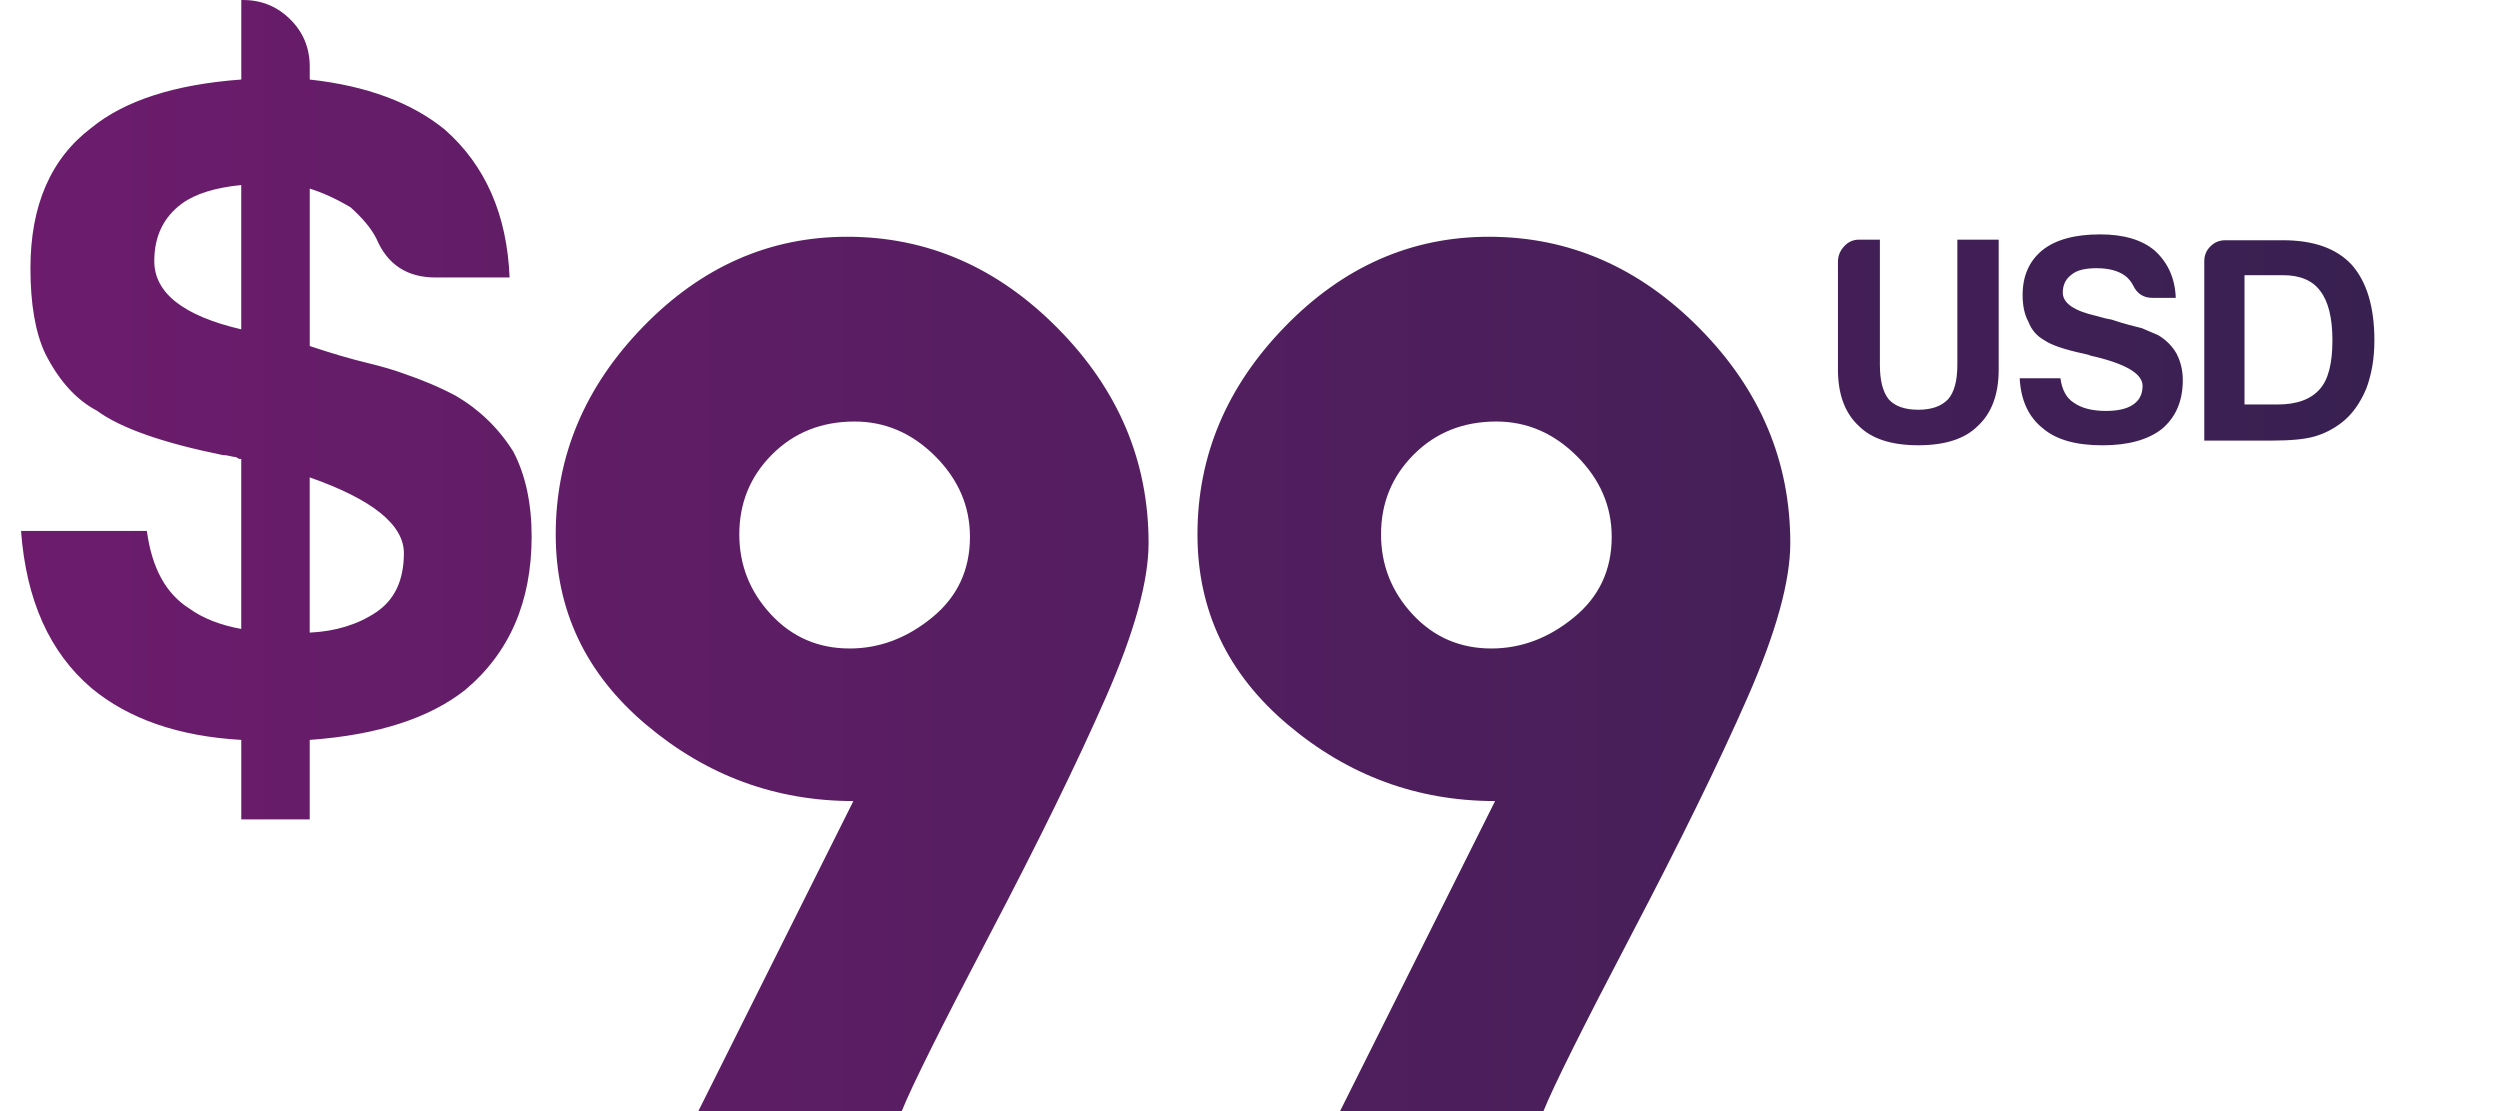 <?xml version="1.0" encoding="utf-8"?>
<!-- Generator: Adobe Illustrator 14.0.0, SVG Export Plug-In . SVG Version: 6.00 Build 43363)  -->
<!DOCTYPE svg PUBLIC "-//W3C//DTD SVG 1.1//EN" "http://www.w3.org/Graphics/SVG/1.1/DTD/svg11.dtd">
<svg version="1.1" id="图层_1" xmlns="http://www.w3.org/2000/svg" xmlns:xlink="http://www.w3.org/1999/xlink" x="0px" y="0px"
	 width="135px" height="60px" viewBox="0 0 135 60" enable-background="new 0 0 135 60" xml:space="preserve">
<title>free-mobile-cms</title>
<desc>Created with Sketch.</desc>
<g>
	
		<linearGradient id="SVGID_1_" gradientUnits="userSpaceOnUse" x1="-50.904" y1="81.494" x2="-6.073" y2="81.494" gradientTransform="matrix(2.835 0 0 -2.835 145.43 261.009)">
		<stop  offset="0" style="stop-color:#6D1C6D"/>
		<stop  offset="1" style="stop-color:#382051"/>
	</linearGradient>
	<path fill="url(#SVGID_1_)" d="M52.378,28.991c0-1.651-0.625-3.103-1.875-4.354c-1.25-1.249-2.701-1.875-4.353-1.875
		c-1.786,0-3.271,0.593-4.454,1.775s-1.774,2.623-1.774,4.32c0,1.652,0.569,3.092,1.708,4.32c1.138,1.227,2.556,1.841,4.253,1.841
		c1.608,0,3.092-0.559,4.453-1.674C51.699,32.229,52.378,30.778,52.378,28.991L52.378,28.991z M87.032,28.991
		c0-1.651-0.624-3.103-1.875-4.354c-1.251-1.249-2.702-1.875-4.354-1.875c-1.785,0-3.271,0.593-4.453,1.775
		c-1.185,1.183-1.774,2.623-1.774,4.32c0,1.652,0.568,3.092,1.706,4.32c1.141,1.227,2.558,1.841,4.253,1.841
		c1.609,0,3.092-0.559,4.453-1.674C86.353,32.229,87.032,30.778,87.032,28.991L87.032,28.991z M96.676,29.325
		c0,2.055-0.769,4.836-2.31,8.341c-1.54,3.505-3.629,7.769-6.263,12.79c-2.633,5.024-4.219,8.206-4.756,9.544H72.364l8.371-16.743
		c-4.194,0-7.924-1.372-11.184-4.119c-3.258-2.745-4.888-6.173-4.888-10.279c0-4.241,1.572-7.98,4.722-11.219
		c3.146-3.237,6.82-4.855,11.016-4.855c4.332,0,8.127,1.652,11.387,4.957C95.048,21.045,96.676,24.907,96.676,29.325L96.676,29.325z
		 M62.023,29.325c0,2.055-0.77,4.836-2.311,8.341s-3.627,7.769-6.262,12.79c-2.634,5.024-4.219,8.206-4.755,9.544H37.711
		l8.372-16.743c-4.196,0-7.925-1.372-11.184-4.119c-3.26-2.745-4.89-6.173-4.89-10.279c0-4.241,1.574-7.98,4.722-11.219
		c3.148-3.237,6.82-4.855,11.017-4.855c4.331,0,8.125,1.652,11.386,4.957C60.395,21.045,62.023,24.907,62.023,29.325L62.023,29.325z
		 M1.136,28.671H7.93c0.27,2,1.027,3.394,2.301,4.194c0.73,0.526,1.66,0.889,2.796,1.098v-9.18h-0.105l-0.197-0.105
		c-0.066,0-0.17-0.016-0.296-0.049c-0.138-0.038-0.274-0.056-0.4-0.056c-3.268-0.664-5.531-1.465-6.793-2.395
		c-1.132-0.593-2.061-1.636-2.797-3.092c-0.532-1.138-0.795-2.669-0.795-4.604c0-3.388,1.098-5.926,3.296-7.584
		c1.796-1.466,4.492-2.34,8.09-2.604V0.001h0.104c0.994,0,1.846,0.351,2.549,1.055c0.696,0.691,1.043,1.547,1.043,2.548v0.692
		c3.064,0.335,5.498,1.242,7.288,2.697c2.197,1.933,3.367,4.602,3.504,7.991h-3.999c-1.532,0-2.597-0.693-3.191-2.093l0,0
		c-0.27-0.538-0.736-1.104-1.4-1.698c-0.802-0.472-1.533-0.801-2.202-1.009v8.502c1.202,0.401,2.218,0.698,3.047,0.896
		c0.835,0.204,1.516,0.4,2.048,0.599c1,0.34,1.928,0.731,2.801,1.197c1.257,0.736,2.29,1.73,3.092,3
		c0.664,1.263,0.994,2.8,0.994,4.59c0,3.531-1.203,6.291-3.592,8.29c-1.934,1.527-4.729,2.433-8.391,2.696v4.295h-3.696v-4.295
		c-3.394-0.192-6.096-1.138-8.09-2.797C2.67,35.225,1.412,32.394,1.136,28.671L1.136,28.671z M16.724,34.161
		c1.401-0.066,2.592-0.435,3.587-1.099c0.999-0.67,1.499-1.728,1.499-3.193c0-1.528-1.691-2.9-5.086-4.091V34.161L16.724,34.161z
		 M13.028,9.992c-1.4,0.139-2.466,0.466-3.197,0.996c-1,0.734-1.5,1.77-1.5,3.107c0,1.723,1.565,2.956,4.696,3.69V9.992z
		 M101.514,12.941v6.765c0,0.837,0.157,1.456,0.474,1.854c0.335,0.378,0.869,0.566,1.602,0.566c0.713,0,1.248-0.188,1.606-0.566
		c0.334-0.379,0.5-0.995,0.5-1.854v-6.765h2.233v7.014c0,1.341-0.38,2.359-1.133,3.051c-0.692,0.692-1.762,1.038-3.207,1.038
		c-1.446,0-2.516-0.346-3.208-1.038c-0.753-0.691-1.132-1.71-1.132-3.051v-5.819c0-0.314,0.11-0.59,0.331-0.83
		c0.219-0.243,0.487-0.364,0.801-0.364H101.514L101.514,12.941z M109.063,20.428h2.201c0.085,0.629,0.327,1.07,0.725,1.321
		c0.419,0.293,0.995,0.441,1.73,0.441c0.65,0,1.143-0.114,1.477-0.347c0.338-0.231,0.503-0.565,0.503-1.006
		c0-0.671-0.945-1.217-2.83-1.638l-0.061-0.029c0,0-0.085-0.021-0.253-0.064c-1.069-0.23-1.783-0.473-2.142-0.723
		c-0.418-0.229-0.711-0.566-0.879-1.009c-0.208-0.375-0.313-0.858-0.313-1.445c0-1.028,0.355-1.837,1.071-2.422
		c0.711-0.566,1.749-0.851,3.113-0.851c1.279,0,2.265,0.293,2.957,0.88c0.711,0.65,1.09,1.498,1.13,2.548h-1.256
		c-0.482,0-0.83-0.22-1.041-0.661l0,0c-0.103-0.208-0.25-0.386-0.439-0.534c-0.377-0.271-0.89-0.407-1.54-0.407
		c-0.63,0-1.08,0.114-1.352,0.347c-0.315,0.231-0.474,0.556-0.474,0.974c0,0.566,0.608,0.985,1.822,1.259
		c0.358,0.104,0.621,0.169,0.787,0.188c0.379,0.126,0.709,0.227,0.99,0.3c0.284,0.074,0.511,0.132,0.677,0.173
		c0.292,0.126,0.587,0.253,0.88,0.378c0.421,0.253,0.745,0.578,0.977,0.975c0.232,0.44,0.348,0.924,0.348,1.446
		c0,1.133-0.379,2.014-1.132,2.643c-0.756,0.589-1.825,0.881-3.211,0.881c-1.424,0-2.493-0.303-3.207-0.912
		C109.545,22.523,109.127,21.622,109.063,20.428L109.063,20.428z M119.031,23.793v-9.688c0-0.313,0.11-0.582,0.331-0.8
		c0.219-0.222,0.487-0.332,0.801-0.332h3.115c1.654,0,2.892,0.439,3.711,1.32c0.819,0.925,1.228,2.286,1.228,4.087
		c0,0.967-0.147,1.836-0.44,2.612c-0.337,0.797-0.776,1.404-1.322,1.825c-0.46,0.355-0.953,0.605-1.477,0.753
		c-0.506,0.147-1.27,0.222-2.299,0.222H119.031L119.031,23.793z M121.203,21.842h1.794c1.024,0,1.78-0.274,2.262-0.819
		c0.461-0.502,0.692-1.383,0.692-2.642c0-1.215-0.221-2.106-0.66-2.673c-0.419-0.566-1.091-0.848-2.013-0.848h-2.075V21.842
		L121.203,21.842z"/>
</g>
</svg>

